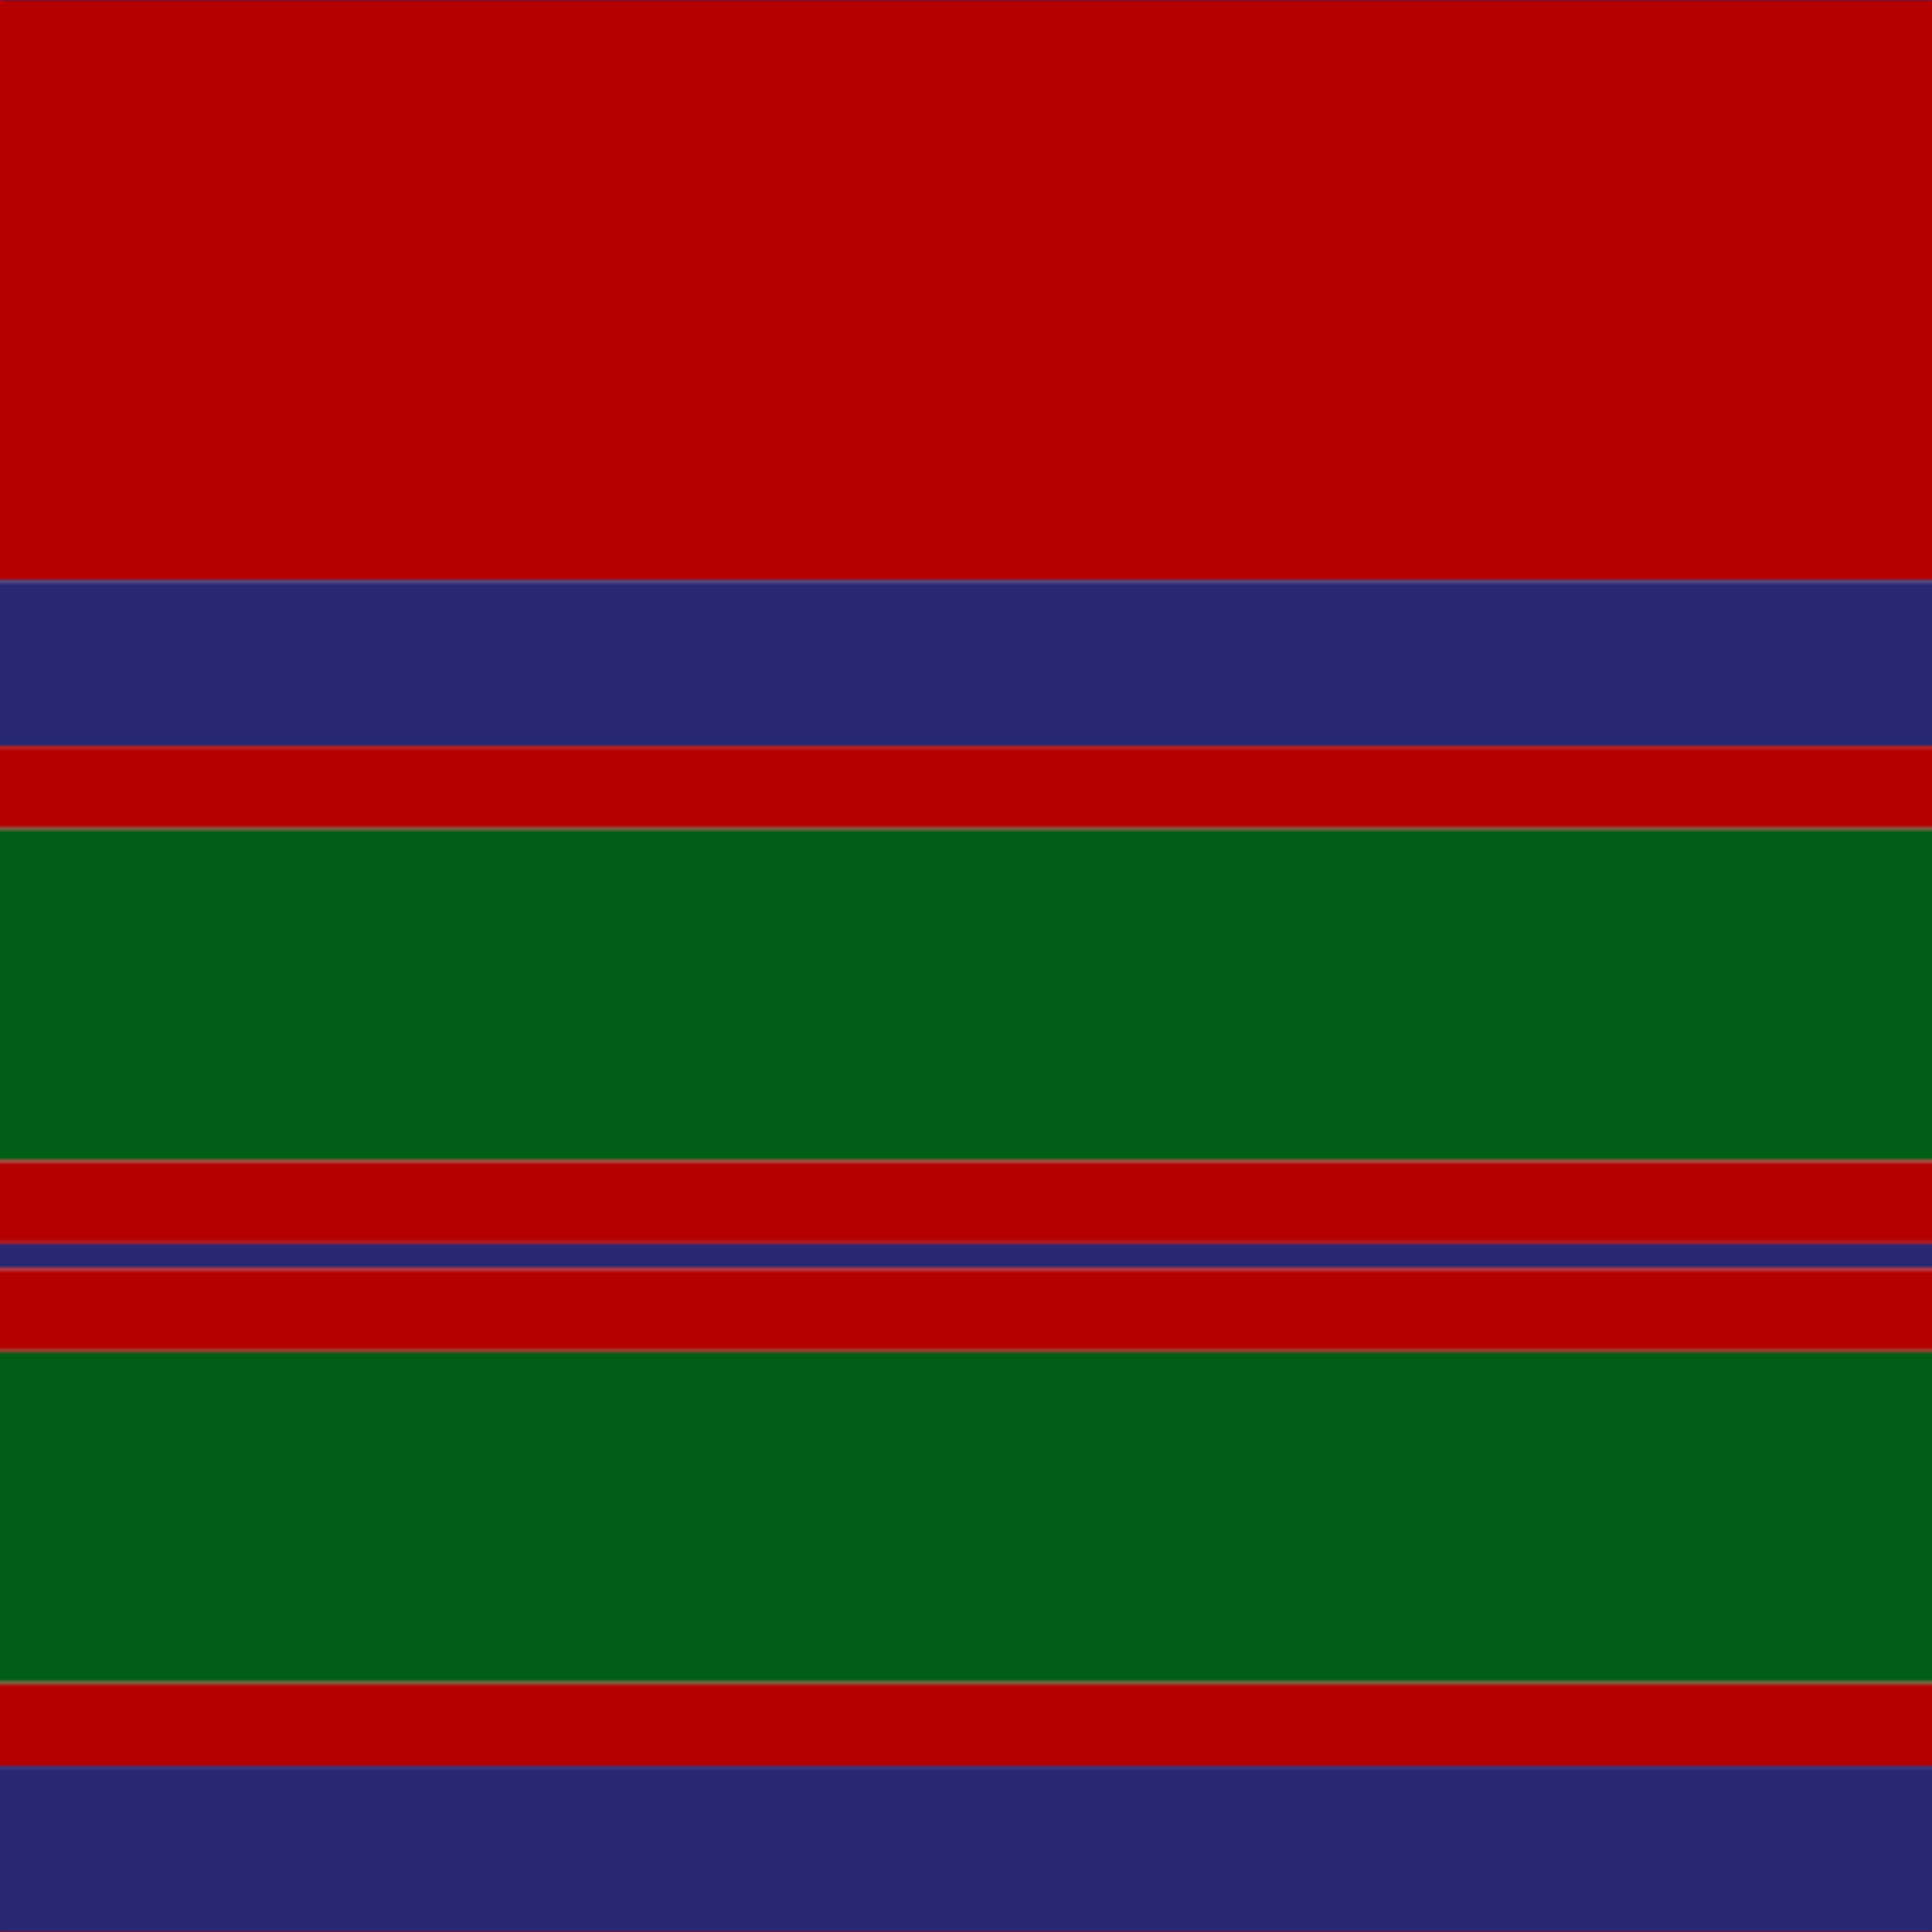 <svg xmlns='http://www.w3.org/2000/svg' width='500' height='500'><defs><filter id="fabricTexture" x="0" y="0" width="100%" height="100%"><feTurbulence type="fractalNoise" baseFrequency="0.01" numOctaves="1" result="noise"></feTurbulence><feDisplacementMap in="SourceGraphic" in2="noise" scale="2" xChannelSelector="R" yChannelSelector="G"></feDisplacementMap></filter><filter id="dustTexture" x="0" y="0" width="100%" height="100%"><feTurbulence type="turbulence" baseFrequency="0.02" numOctaves="4" result="dust"></feTurbulence><feDisplacementMap in="SourceGraphic" in2="dust" scale="1"></feDisplacementMap></filter><filter id="threadEmbossing" x="0" y="0" width="100%" height="100%"><feGaussianBlur in="SourceAlpha" stdDeviation="2" result="blur"></feGaussianBlur><feOffset in="blur" dx="1" dy="1" result="offsetBlur"></feOffset><feMerge><feMergeNode in="offsetBlur"></feMergeNode><feMergeNode in="SourceGraphic"></feMergeNode></feMerge></filter><filter id="weftVariation" x="0" y="0" width="100%" height="100%"><feTurbulence type="fractalNoise" baseFrequency="0.02" numOctaves="4" result="weftNoise"></feTurbulence><feColorMatrix type="matrix" values="1 0 0 0 0  0 1 0 0 0  0 0 1 0 0  0 0 0 0.12 0" result="weftOverlay"></feColorMatrix><feBlend in="SourceGraphic" in2="weftOverlay" mode="multiply"></feBlend></filter><filter id="warpVariation" x="0" y="0" width="100%" height="100%"><feTurbulence type="fractalNoise" baseFrequency="0.02" numOctaves="4" result="warpNoise"></feTurbulence><feColorMatrix type="matrix" values="1 0 0 0 0 0 1 0 0 0 0 0 1 0 0 0 0 0 0.12 0" result="warpOverlay"></feColorMatrix><feBlend in="SourceGraphic" in2="warpOverlay" mode="multiply"></feBlend></filter><filter id="darkenEffect"><feColorMatrix type="matrix" values="0.1 0 0 0 0 0 0.1 0 0 0 0 0 0.1 0 0 0 0 0 1 0"></feColorMatrix></filter><mask id='threadHatchingMask' x='0' y='0' width='1' height='1'><rect x='0' y='0' width='100%' height='100%' fill='url(#threadHatching)'></rect></mask><pattern id='threadHatching' x='0' y='0' patternUnits='userSpaceOnUse' width='4.292' height='4.292'>
            <rect x='0' y='-1.073' height='2.146' width='1.073' fill='white'></rect>
            <rect x='0' y='3.219' height='2.146' width='1.073' fill='white'></rect>
            <rect x='1.073' y='0' height='2.146' width='1.073' fill='white'></rect>
            <rect x='2.146' y='1.073' height='2.146' width='1.073' fill='white'></rect>
            <rect x='3.219' y='2.146' height='2.146' width='1.073' fill='white'></rect>
        </pattern><filter id='weftFilter'><feMerge><feMergeNode in='SourceGraphic'/><feMergeNode in='url(#threadEmbossing)'/><feMergeNode in='url(#weftVariation)'/></feMerge> </filter><filter id='warpFilter'><feMerge> <feMergeNode in='SourceGraphic'/> <feMergeNode in='url(#threadEmbossing)'/><feMergeNode in='url(#warpVariation)'/></feMerge> </filter><pattern id='sett' x='0' y='0' patternUnits='userSpaceOnUse' width='500' height='500'><g id='weft' filter=' url(#weftFilter) '><rect x='0' y='0' width='100%' height='150.215' fill='#b40000' /><rect x='0' y='150.215' width='100%' height='42.918' fill='#282873' /><rect x='0' y='193.133' width='100%' height='21.459' fill='#b40000' /><rect x='0' y='214.592' width='100%' height='85.837' fill='#005e16' /><rect x='0' y='300.429' width='100%' height='21.459' fill='#b40000' /><rect x='0' y='321.888' width='100%' height='6.438' fill='#282873' /><rect x='0' y='328.326' width='100%' height='21.459' fill='#b40000' /><rect x='0' y='349.785' width='100%' height='85.837' fill='#005e16' /><rect x='0' y='435.622' width='100%' height='21.459' fill='#b40000' /><rect x='0' y='457.082' width='100%' height='42.918' fill='#282873' /></g><g id='warp' mask='url(#threadHatchingMask)' filter=' url(#warpFilter)'><rect x='0' y='0' width='150.215' height='100%' fill='#C80000' /><rect x='150.215' y='0' width='42.918' height='100%' fill='#2C2C80' /><rect x='193.133' y='0' width='21.459' height='100%' fill='#C80000' /><rect x='214.592' y='0' width='85.837' height='100%' fill='#006818' /><rect x='300.429' y='0' width='21.459' height='100%' fill='#C80000' /><rect x='321.888' y='0' width='6.438' height='100%' fill='#2C2C80' /><rect x='328.326' y='0' width='21.459' height='100%' fill='#C80000' /><rect x='349.785' y='0' width='85.837' height='100%' fill='#006818' /><rect x='435.622' y='0' width='21.459' height='100%' fill='#C80000' /><rect x='457.082' y='0' width='42.918' height='100%' fill='#2C2C80' /></g></pattern></defs><rect x='0' y='0' height='100%' width='100%' fill='url(#sett)' filter='url(#fabricTexture) url(#dustTexture)'></rect></svg>